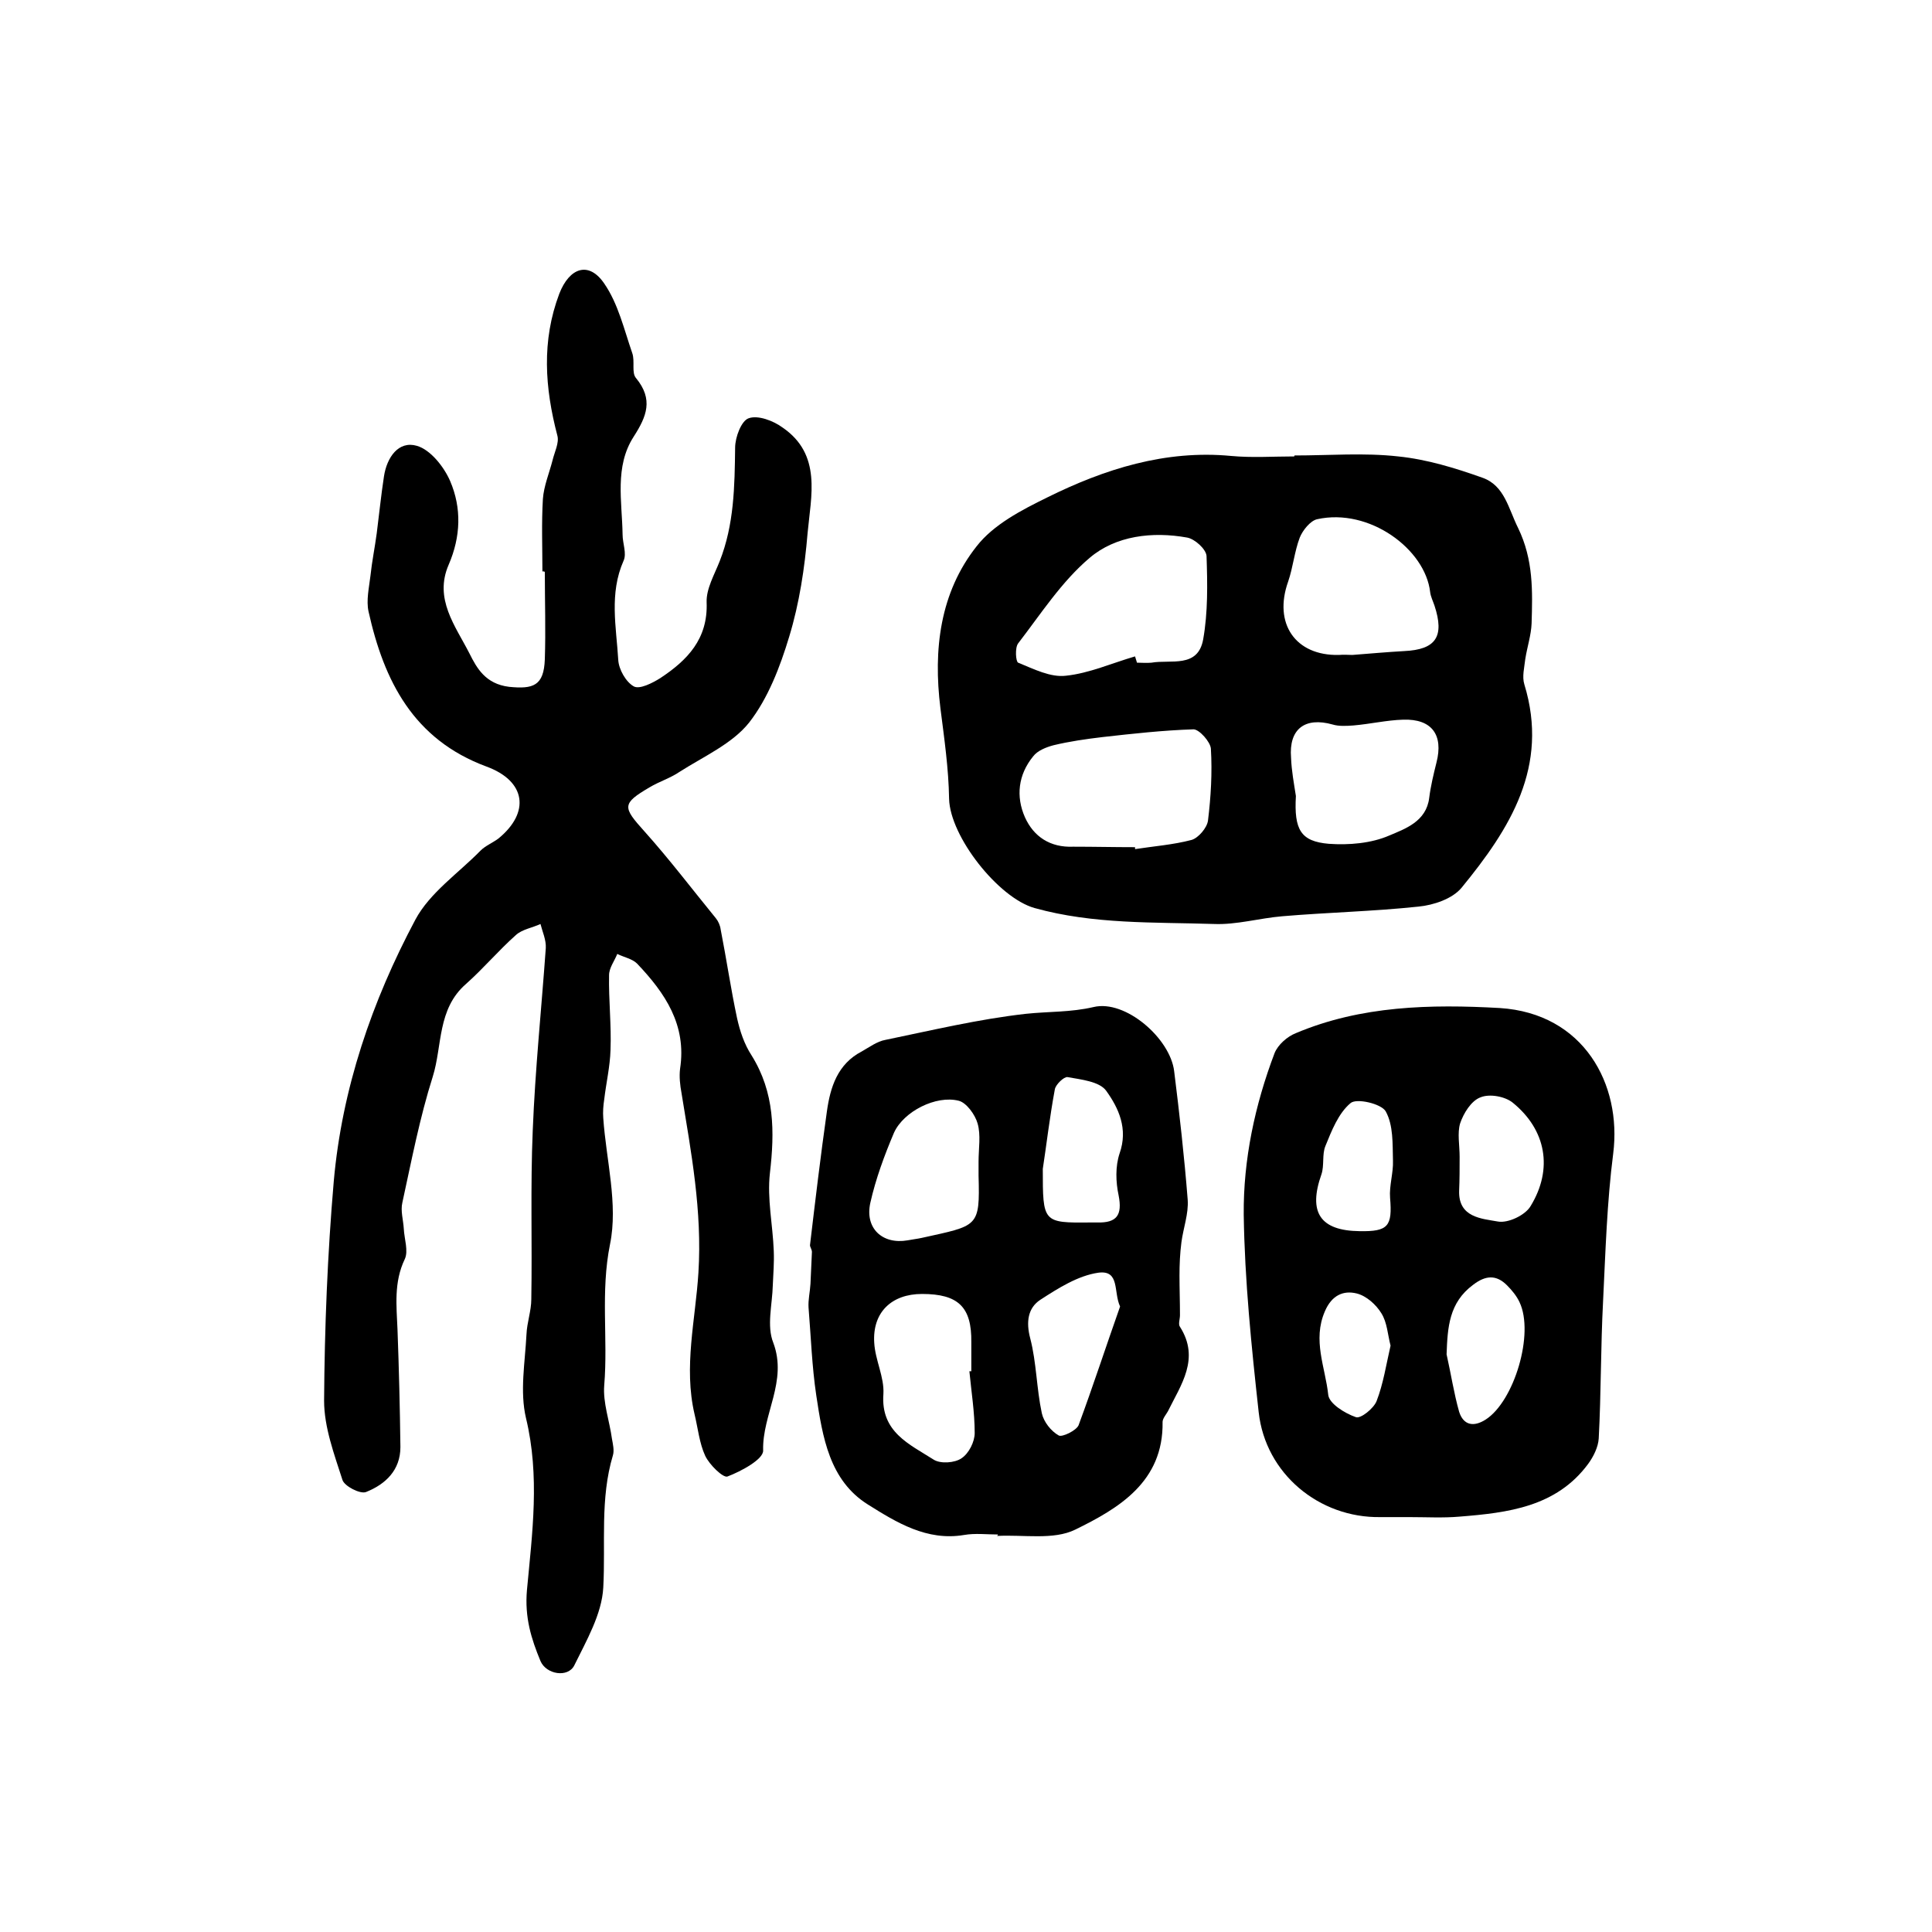 <?xml version="1.0" encoding="utf-8"?>
<!-- Generator: Adobe Illustrator 22.0.0, SVG Export Plug-In . SVG Version: 6.00 Build 0)  -->
<svg version="1.1" id="图层_1" xmlns="http://www.w3.org/2000/svg" xmlns:xlink="http://www.w3.org/1999/xlink" x="0px" y="0px"
	 viewBox="0 0 400 400" style="enable-background:new 0 0 400 400;" xml:space="preserve">
<style type="text/css">
	.st0{fill:#FFFFFF;}
</style>
<g>
	
	<path d="M112.3,118.3c0-5-0.2-10,0.1-15c0.2-2.7,1.3-5.3,2-8c0.4-1.7,1.4-3.6,1-5.1c-2.6-9.9-3.3-19.6,0.4-29.4
		c2.1-5.4,6.1-6.8,9.3-2.1c2.9,4.2,4.1,9.5,5.8,14.4c0.6,1.7-0.2,4.1,0.8,5.2c3.6,4.4,2.2,7.9-0.5,12.1c-4,6.2-2.4,13.4-2.3,20.3
		c0,1.8,0.9,3.9,0.2,5.4c-3,6.8-1.5,13.7-1.1,20.5c0.1,2,1.6,4.6,3.2,5.5c1.2,0.7,3.9-0.7,5.5-1.7c5.6-3.7,9.9-8.1,9.6-15.7
		c-0.1-2.8,1.6-5.7,2.7-8.5c3-7.6,3.1-15.5,3.2-23.5c0-2.2,1.3-5.6,2.8-6.1c1.9-0.7,5.1,0.5,7,1.9c8.2,5.6,5.9,14.2,5.2,21.9
		c-0.6,7.2-1.7,14.5-3.8,21.4c-1.9,6.3-4.4,12.8-8.3,17.8c-3.5,4.4-9.4,7-14.4,10.2c-1.9,1.3-4.2,2-6.2,3.2
		c-5.8,3.4-5.6,4.1-1.1,9.1c5.2,5.8,9.9,12,14.8,18c0.5,0.6,0.9,1.5,1,2.3c1.2,6.1,2.1,12.3,3.4,18.4c0.6,2.7,1.5,5.4,3,7.7
		c4.8,7.7,4.8,15.8,3.8,24.4c-0.6,5.3,0.6,10.7,0.8,16.1c0.1,2.4-0.1,4.7-0.2,7.1c-0.1,4-1.3,8.4,0.1,11.9c3,8-2.3,14.8-2.1,22.3
		c0.1,1.8-4.5,4.3-7.4,5.4c-0.9,0.3-3.7-2.4-4.6-4.3c-1.2-2.6-1.5-5.7-2.2-8.6c-2.3-9.8,0.2-19.6,0.8-29.3
		c0.8-12.8-1.5-24.9-3.5-37.2c-0.3-1.6-0.5-3.4-0.3-5c1.4-9.1-3.1-15.7-8.9-21.8c-1-1-2.7-1.3-4.1-2c-0.6,1.5-1.7,2.9-1.7,4.4
		c-0.1,5.2,0.5,10.3,0.3,15.5c-0.1,3.4-0.9,6.8-1.3,10.2c-0.2,1.3-0.3,2.6-0.2,3.9c0.6,8.7,3.1,17.8,1.4,26.1
		c-2,9.9-0.4,19.5-1.2,29.2c-0.3,3.6,1.1,7.4,1.6,11.1c0.2,1.1,0.5,2.4,0.2,3.4c-2.7,9-1.5,18.2-2,27.4c-0.3,5.5-3.5,11-6,16.1
		c-1.3,2.6-5.8,1.9-7-0.9c-1.9-4.6-3.3-9-2.8-14.7c1.1-11.8,2.7-23.6-0.2-35.6c-1.3-5.5-0.2-11.5,0.1-17.3c0.1-2.5,1-4.9,1-7.3
		c0.2-11.7-0.2-23.3,0.3-35c0.5-12.6,1.8-25.1,2.7-37.7c0.1-1.7-0.7-3.4-1.1-5c-1.7,0.8-3.8,1.1-5.1,2.3c-3.6,3.2-6.7,6.9-10.3,10.1
		c-6,5.2-4.9,12.8-6.9,19.2c-2.7,8.5-4.4,17.4-6.3,26.1c-0.4,1.7,0.2,3.6,0.3,5.4c0.1,2.1,1,4.6,0.2,6.3c-2.3,4.8-1.7,9.7-1.5,14.6
		c0.3,8.1,0.5,16.2,0.6,24.3c0,4.8-3.1,7.7-7.1,9.3c-1.2,0.5-4.5-1.2-4.9-2.5c-1.7-5.3-3.8-10.9-3.8-16.4c0.1-15.1,0.7-30.3,2-45.4
		c1.7-19.2,7.9-37.3,16.9-54.2c3-5.6,8.9-9.6,13.5-14.3c1-1,2.5-1.6,3.7-2.5c6.6-5.4,5.7-11.9-2.5-14.9
		c-15.1-5.6-21.2-17.7-24.4-32.1c-0.5-2.3,0.1-4.9,0.4-7.4c0.3-2.9,0.9-5.8,1.3-8.8c0.5-3.9,0.9-7.9,1.5-11.8c0.6-3.9,3-7.4,6.8-6.3
		c2.8,0.8,5.6,4.3,6.9,7.3c2.4,5.6,2.2,11.5-0.3,17.3c-3.1,7.1,1.4,12.7,4.3,18.4c1.5,3,3.3,6.3,8.2,6.9c5,0.5,7.2-0.2,7.4-5.7
		c0.2-6,0-12,0-18C112.8,118.3,112.6,118.3,112.3,118.3z"/>
	<path d="M268,94.3c7.2,0,14.4-0.6,21.5,0.2c5.9,0.6,11.8,2.4,17.4,4.4c4.6,1.6,5.4,6.4,7.4,10.4c3.2,6.6,3,13.1,2.8,19.8
		c-0.1,2.4-0.9,4.8-1.3,7.3c-0.2,1.8-0.7,3.7-0.2,5.3c5.2,17-3,29.9-13,42.1c-1.9,2.3-5.8,3.6-8.9,3.9c-9.4,1-18.8,1.2-28.2,2
		c-4.8,0.4-9.5,1.8-14.2,1.6c-12.4-0.4-24.9,0.1-37.1-3.3c-7.5-2.1-17.5-14.8-17.7-22.6c-0.1-6.3-1-12.5-1.8-18.8
		c-1.5-12.1-0.1-23.9,7.5-33.5c3.5-4.5,9.3-7.5,14.6-10.1c11.9-5.9,24.5-9.9,38.1-8.6c4.3,0.4,8.7,0.1,13,0.1
		C268,94.5,268,94.4,268,94.3z M235,135.9c0.1,0.4,0.3,0.9,0.4,1.3c1,0,2,0.1,3,0c4-0.7,9.6,1.2,10.7-4.8c1-5.6,0.9-11.5,0.7-17.3
		c-0.1-1.4-2.4-3.5-4-3.8c-7.2-1.3-14.8-0.4-20.2,4.2c-5.8,4.9-10.1,11.6-14.8,17.7c-0.7,0.9-0.5,3.8,0,4c3.2,1.3,6.7,3.1,9.9,2.7
		C225.5,139.4,230.2,137.3,235,135.9z M235,175.4c0,0.1,0,0.3,0,0.4c3.9-0.6,7.9-0.9,11.7-1.9c1.4-0.4,3.2-2.5,3.4-4
		c0.6-4.9,0.9-9.9,0.6-14.9c-0.1-1.4-2.4-4-3.6-4c-6.3,0.2-12.6,0.9-18.8,1.6c-3.4,0.4-6.9,0.9-10.2,1.7c-1.5,0.4-3.3,1.1-4.2,2.3
		c-3.1,3.8-3.6,8.3-1.7,12.6c1.8,4,5.2,6.3,10,6.1C226.5,175.3,230.7,175.4,235,175.4z M280,135.6c3.8-0.3,7.2-0.6,10.7-0.8
		c6.6-0.3,8.4-3,6.3-9.4c-0.3-0.9-0.8-1.9-0.9-2.8c-1-8.9-12.6-17.5-23.4-15.1c-1.4,0.3-3,2.3-3.6,3.8c-1.1,2.9-1.4,6.2-2.4,9.1
		c-3.1,8.7,1.5,15.4,10.5,15.2C278.2,135.5,279.2,135.6,280,135.6z M268.3,164.8c-0.4,7,1,9.4,6.8,9.9c4.2,0.3,8.8-0.1,12.5-1.7
		c3.3-1.4,7.7-2.9,8.3-7.8c0.3-2.4,0.9-4.9,1.5-7.3c1.5-5.8-1-9.1-6.9-8.9c-3.4,0.1-6.8,0.9-10.3,1.2c-1.4,0.1-3,0.2-4.3-0.2
		c-5.7-1.6-9.1,0.9-8.6,6.9C267.4,159.6,267.9,162.2,268.3,164.8z"/>
	<path d="M291.8,314.1c-2,0-4,0-6,0c-12.7,0.2-23.8-9-25.2-21.7c-1.5-13.6-2.9-27.3-3.1-40.9c-0.1-11.4,2.3-22.7,6.4-33.5
		c0.7-1.7,2.6-3.4,4.4-4.1c13.5-5.7,27.9-6,42.2-5.2c17.4,1.1,25.3,15.8,23.5,30.1c-1.3,10.1-1.6,20.4-2.1,30.6
		c-0.5,9.5-0.4,19-0.9,28.4c-0.1,1.8-1.1,3.8-2.2,5.3c-6.6,8.9-16.6,10.1-26.6,10.9C298.8,314.3,295.3,314.1,291.8,314.1z
		 M302.2,239.5C302.2,239.5,302.2,239.5,302.2,239.5c0,2.3,0,4.7-0.1,7c-0.2,5.6,4.7,5.8,8,6.4c2.1,0.4,5.7-1.3,6.8-3.2
		c4.7-7.7,3.2-15.8-3.7-21.4c-1.6-1.3-4.8-1.9-6.7-1.1c-1.9,0.7-3.5,3.3-4.2,5.4C301.7,234.6,302.2,237.1,302.2,239.5z M299.5,280.4
		c0.9,4,1.5,8,2.6,11.9c0.9,2.8,3,3.2,5.5,1.6c5.9-3.8,10.1-17.8,7-24.3c-0.6-1.3-1.6-2.5-2.6-3.5c-2.2-2.2-4.4-2.1-7-0.1
		C300,269.7,299.7,274.8,299.5,280.4z M281.5,254.9c5.9,0.1,6.8-1,6.3-6.9c-0.2-2.5,0.7-5.2,0.6-7.7c-0.1-3.5,0.1-7.3-1.5-10.2
		c-0.9-1.6-6.1-2.8-7.3-1.7c-2.5,2.1-3.9,5.7-5.2,8.9c-0.7,1.7-0.2,4-0.8,5.8C270.8,251,273.3,254.8,281.5,254.9z M287.9,278.6
		c-0.6-2.3-0.7-4.8-1.9-6.7c-1.1-1.8-3.1-3.6-5.1-4.1c-2.8-0.7-5.2,0.4-6.6,3.7c-2.6,6,0.1,11.6,0.7,17.3c0.2,1.8,3.4,3.8,5.7,4.6
		c1,0.4,3.7-1.8,4.3-3.3C286.4,286.5,287,282.5,287.9,278.6z"/>
	<path d="M206.6,317.7c-2.3,0-4.7-0.3-7,0.1c-7.7,1.3-14-2.6-19.9-6.3c-8-5-9.4-14-10.7-22.6c-0.9-6-1.1-12.1-1.6-18.2
		c-0.1-1.6,0.3-3.2,0.4-4.9c0.1-2.2,0.2-4.4,0.3-6.6c0-0.5-0.4-1-0.4-1.4c1.1-9.3,2.2-18.5,3.5-27.7c0.7-5,2.2-9.8,7.2-12.4
		c1.6-0.9,3.2-2.1,4.9-2.4c9.7-2,19.3-4.3,29.1-5.4c4.7-0.5,9.3-0.3,14-1.4c6.6-1.6,15.9,6.5,16.7,13.3c1.1,8.8,2.1,17.7,2.8,26.6
		c0.2,2.9-0.9,5.8-1.3,8.8c-0.3,2.3-0.4,4.6-0.4,6.9c0,2.7,0.1,5.5,0.1,8.2c0,0.8-0.4,1.9,0,2.4c4.2,6.6,0.2,12-2.5,17.5
		c-0.4,0.7-1.1,1.5-1.1,2.2c0.2,12.4-9.1,17.9-18.1,22.3c-4.5,2.2-10.7,1-16.2,1.3C206.6,317.9,206.6,317.8,206.6,317.7z
		 M200.7,283.9c0.1,0,0.3,0,0.4,0c0-2,0-4,0-6c0.1-7.3-2.7-10-10.2-10c-6.3,0-10.3,3.8-9.9,10.1c0.2,3.6,2.1,7.1,1.9,10.6
		c-0.6,7.9,5.4,10.4,10.4,13.6c1.4,0.9,4.4,0.7,5.8-0.3c1.5-1,2.7-3.4,2.7-5.2C201.8,292.4,201.1,288.1,200.7,283.9z M202.6,240.5
		C202.6,240.5,202.6,240.5,202.6,240.5c0-2.7,0.5-5.5-0.2-7.9c-0.5-1.8-2.3-4.3-3.9-4.7c-4.7-1.2-11.4,2.2-13.4,6.6
		c-2,4.7-3.8,9.6-4.9,14.5c-1.2,5.3,2.5,8.7,7.7,7.8c1-0.2,2-0.3,2.9-0.5c11.7-2.6,12.1-2.1,11.8-12.9
		C202.6,242.5,202.6,241.5,202.6,240.5z M215.9,242c0,11.1,0,11.2,9.8,11.1c0.5,0,1,0,1.5,0c4,0.1,5.2-1.5,4.4-5.6
		c-0.6-2.8-0.7-6,0.2-8.7c1.8-5.1-0.2-9.4-2.8-13c-1.4-1.9-5.2-2.3-8-2.8c-0.7-0.1-2.4,1.5-2.6,2.5
		C217.3,231.4,216.6,237.5,215.9,242z M231.9,270.5c-1.4-3,0-7.6-4.5-7c-4.2,0.6-8.3,3.2-12,5.6c-2.6,1.7-3,4.6-2.1,8
		c1.3,5,1.3,10.4,2.4,15.5c0.4,1.8,1.9,3.7,3.5,4.6c0.7,0.4,3.6-1,4.1-2.1C226.3,287,229,278.7,231.9,270.5z"/>
	
	
	
	
	
	
	
	
	
	
	
	
</g>
</svg>
